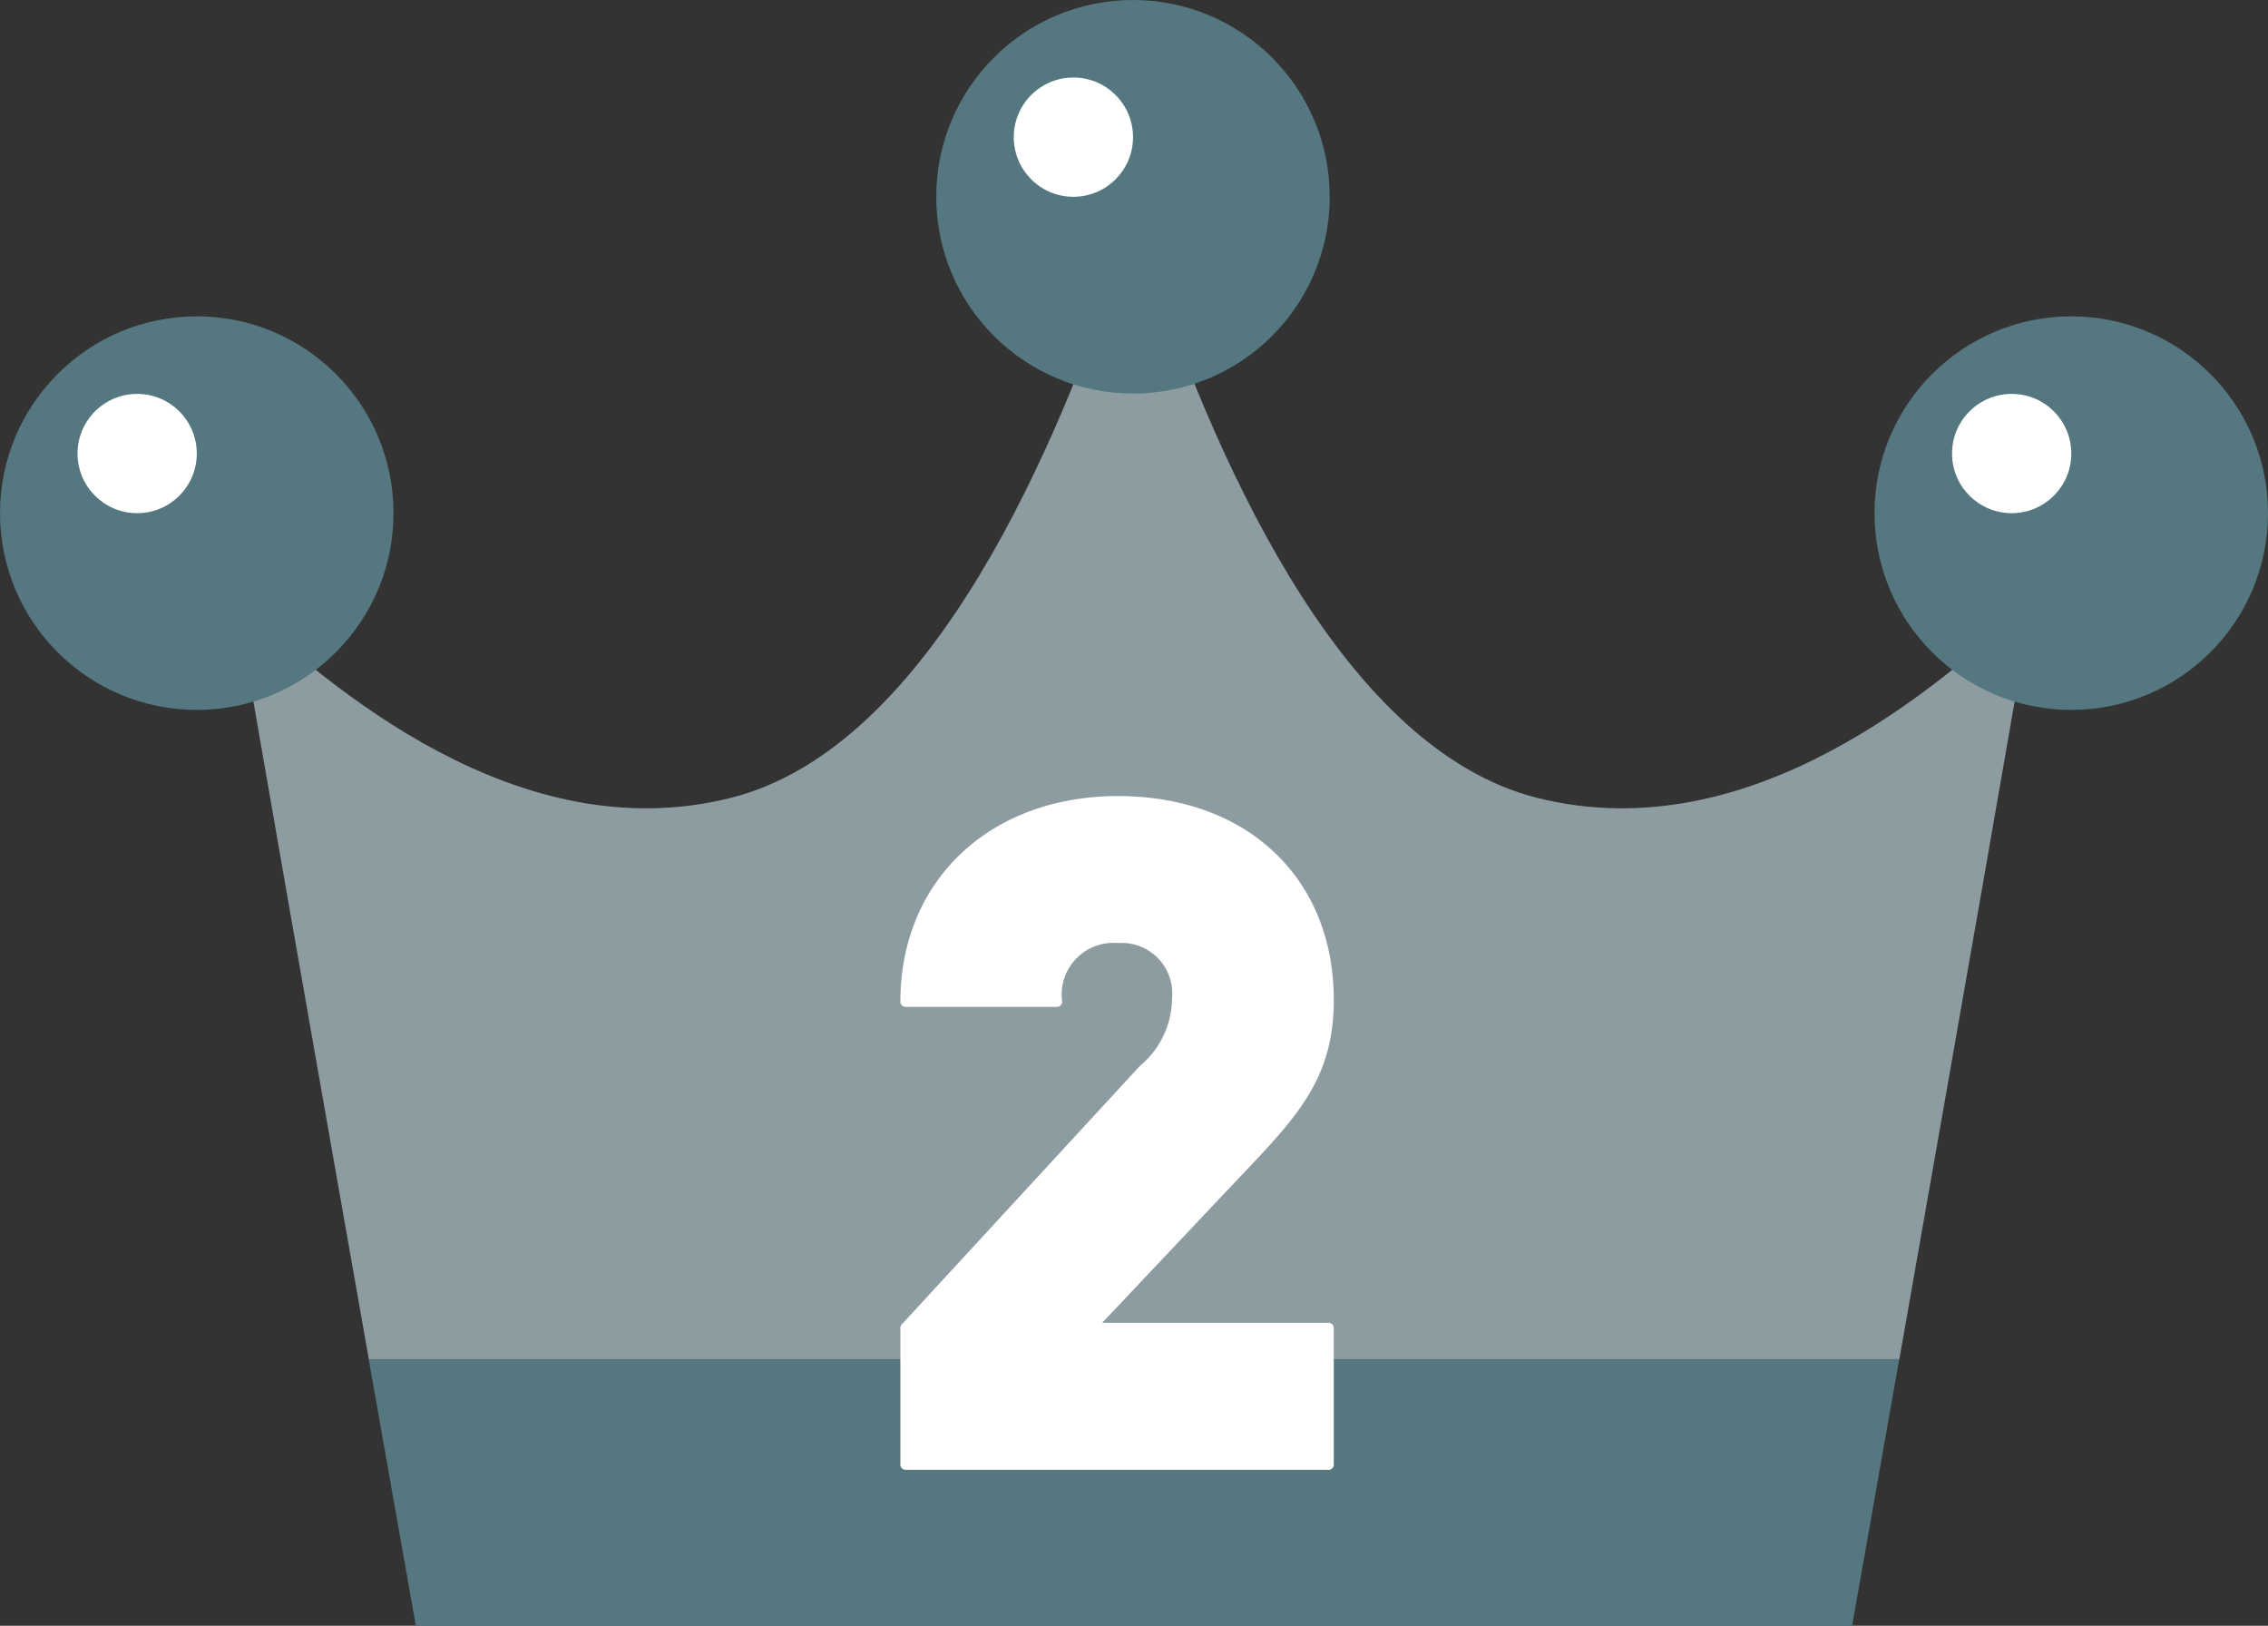 <?xml version="1.0" encoding="UTF-8"?>
<svg xmlns="http://www.w3.org/2000/svg" width="93.94" height="67.325" viewBox="0 0 93.94 67.325">
  <rect x="0" y="0" width="93.94" height="67.325" fill="#333333" stroke="none"/>
  <g id="グループ_325" data-name="グループ 325" transform="translate(-388.029 -241.385)">
    <g id="グループ_174" data-name="グループ 174">
      <g id="グループ_170" data-name="グループ 170">
        <path id="パス_247" data-name="パス 247" d="M472.179,266.273c-3.837,3.546-11.637,10.354-20.453,8.16-8.444-2.1-13.644-14.957-16.145-22.342h-1.162c-2.5,7.385-7.7,20.241-16.145,22.342-8.816,2.194-16.616-4.614-20.453-8.16.257,1.74,3.368,19.413,5.484,31.4H466.7C468.811,285.686,471.922,268.013,472.179,266.273Z" fill="#8d9ca0"></path>
        <path id="パス_248" data-name="パス 248" d="M435,308.71h29.744s.837-4.732,1.951-11.04H403.3c1.114,6.308,1.952,11.04,1.952,11.04Z" fill="#547780"></path>
      </g>
      <g id="グループ_171" data-name="グループ 171">
        <circle id="楕円形_17" data-name="楕円形 17" cx="8.149" cy="8.149" r="8.149" transform="translate(388.03 254.486)" fill="#547780"></circle>
        <circle id="楕円形_18" data-name="楕円形 18" cx="2.47" cy="2.47" r="2.47" transform="translate(391.24 257.697)" fill="#fff"></circle>
      </g>
      <g id="グループ_172" data-name="グループ 172">
        <circle id="楕円形_19" data-name="楕円形 19" cx="8.149" cy="8.149" r="8.149" transform="translate(426.808 241.385)" fill="#547780"></circle>
        <circle id="楕円形_20" data-name="楕円形 20" cx="2.47" cy="2.47" r="2.47" transform="translate(430.019 244.595)" fill="#fff"></circle>
      </g>
      <g id="グループ_173" data-name="グループ 173">
        <circle id="楕円形_21" data-name="楕円形 21" cx="8.149" cy="8.149" r="8.149" transform="translate(465.671 254.486)" fill="#547780"></circle>
        <circle id="楕円形_22" data-name="楕円形 22" cx="2.47" cy="2.47" r="2.47" transform="translate(468.882 257.697)" fill="#fff"></circle>
      </g>
    </g>
    <path id="パス_249" data-name="パス 249" d="M443.062,296.165h-9.381l6.167-6.529c2.132-2.245,3.426-3.825,3.426-6.844,0-5.048-3.591-8.44-8.938-8.44-5.307,0-9.014,3.5-9.014,8.517a.212.212,0,0,0,.213.212h6.276a.212.212,0,0,0,.212-.212,2.142,2.142,0,0,1,2.313-2.429,2.092,2.092,0,0,1,2.237,2.314,3.647,3.647,0,0,1-1.322,2.764l-9.873,10.715a.213.213,0,0,0-.056.144v5.664a.213.213,0,0,0,.213.213h17.527a.212.212,0,0,0,.212-.213v-5.664A.212.212,0,0,0,443.062,296.165Z" fill="#fff"></path>
  </g>
</svg>
